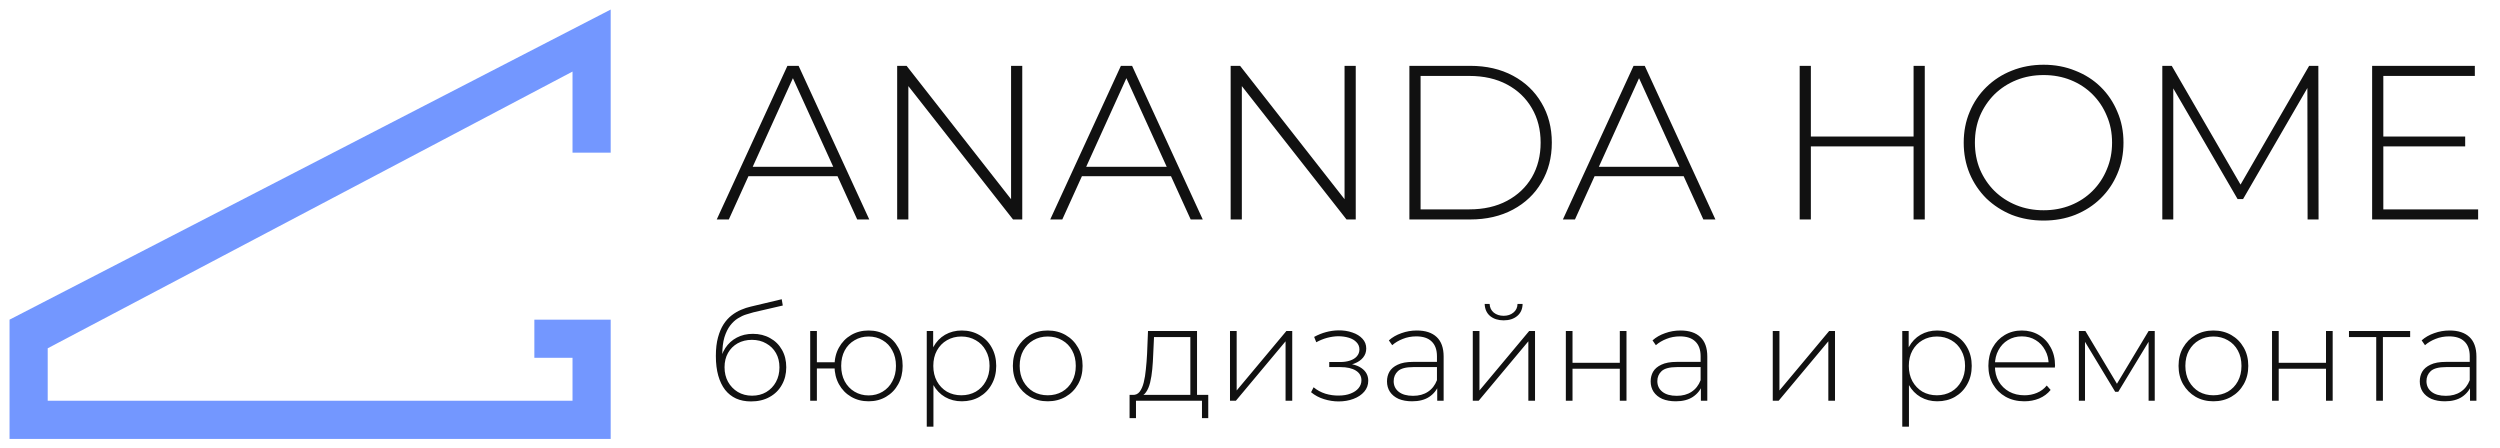 <?xml version="1.0" encoding="UTF-8"?> <svg xmlns="http://www.w3.org/2000/svg" width="262" height="47" viewBox="0 0 262 47" fill="none"><path d="M75.115 23L82.521 6.9H83.694L91.1 23H89.835L82.843 7.636H83.349L76.38 23H75.115ZM77.829 18.469L78.22 17.48H87.857L88.248 18.469H77.829ZM94.023 23V6.9H95.012L106.489 21.551H105.96V6.9H107.133V23H106.167L94.667 8.349H95.196V23H94.023ZM110.064 23L117.47 6.9H118.643L126.049 23H124.784L117.792 7.636H118.298L111.329 23H110.064ZM112.778 18.469L113.169 17.48H122.806L123.197 18.469H112.778ZM128.972 23V6.9H129.961L141.438 21.551H140.909V6.9H142.082V23H141.116L129.616 8.349H130.145V23H128.972ZM147.704 23V6.9H154.075C155.777 6.9 157.272 7.245 158.56 7.935C159.848 8.625 160.845 9.576 161.55 10.787C162.271 11.998 162.631 13.386 162.631 14.95C162.631 16.514 162.271 17.902 161.55 19.113C160.845 20.324 159.848 21.275 158.56 21.965C157.272 22.655 155.777 23 154.075 23H147.704ZM148.877 21.942H153.983C155.501 21.942 156.82 21.643 157.939 21.045C159.059 20.447 159.925 19.627 160.538 18.584C161.152 17.526 161.458 16.315 161.458 14.95C161.458 13.585 161.152 12.382 160.538 11.339C159.925 10.281 159.059 9.453 157.939 8.855C156.82 8.257 155.501 7.958 153.983 7.958H148.877V21.942ZM163.791 23L171.197 6.9H172.37L179.776 23H178.511L171.519 7.636H172.025L165.056 23H163.791ZM166.505 18.469L166.896 17.48H176.533L176.924 18.469H166.505ZM200.543 6.9H201.716V23H200.543V6.9ZM189.779 23H188.606V6.9H189.779V23ZM200.681 15.341H189.641V14.306H200.681V15.341ZM214.169 23.115C212.973 23.115 211.862 22.916 210.834 22.517C209.822 22.103 208.933 21.528 208.166 20.792C207.415 20.041 206.832 19.174 206.418 18.193C206.004 17.196 205.797 16.115 205.797 14.95C205.797 13.785 206.004 12.711 206.418 11.73C206.832 10.733 207.415 9.867 208.166 9.131C208.933 8.38 209.822 7.805 210.834 7.406C211.862 6.992 212.973 6.785 214.169 6.785C215.365 6.785 216.469 6.992 217.481 7.406C218.509 7.805 219.398 8.372 220.149 9.108C220.901 9.844 221.483 10.71 221.897 11.707C222.327 12.688 222.541 13.769 222.541 14.95C222.541 16.131 222.327 17.219 221.897 18.216C221.483 19.197 220.901 20.056 220.149 20.792C219.398 21.528 218.509 22.103 217.481 22.517C216.469 22.916 215.365 23.115 214.169 23.115ZM214.169 22.034C215.197 22.034 216.147 21.858 217.021 21.505C217.895 21.152 218.654 20.654 219.298 20.01C219.942 19.366 220.441 18.615 220.793 17.756C221.161 16.897 221.345 15.962 221.345 14.95C221.345 13.923 221.161 12.987 220.793 12.144C220.441 11.285 219.942 10.534 219.298 9.89C218.654 9.246 217.895 8.748 217.021 8.395C216.147 8.042 215.197 7.866 214.169 7.866C213.142 7.866 212.191 8.042 211.317 8.395C210.443 8.748 209.677 9.246 209.017 9.89C208.373 10.534 207.867 11.285 207.499 12.144C207.147 12.987 206.97 13.923 206.97 14.95C206.97 15.962 207.147 16.897 207.499 17.756C207.867 18.615 208.373 19.366 209.017 20.01C209.677 20.654 210.443 21.152 211.317 21.505C212.191 21.858 213.142 22.034 214.169 22.034ZM226.61 23V6.9H227.599L235.074 19.803H234.545L241.997 6.9H242.963L242.986 23H241.836L241.813 8.671H242.135L235.074 20.861H234.499L227.415 8.671H227.76V23H226.61ZM249.634 14.306H258.351V15.341H249.634V14.306ZM249.772 21.942H259.708V23H248.599V6.9H259.363V7.958H249.772V21.942Z" fill="#111111"></path><path d="M78.704 42.07C78.116 42.07 77.593 41.967 77.136 41.762C76.688 41.557 76.305 41.253 75.988 40.852C75.68 40.451 75.442 39.956 75.274 39.368C75.106 38.771 75.022 38.085 75.022 37.31C75.022 36.554 75.097 35.905 75.246 35.364C75.395 34.813 75.591 34.351 75.834 33.978C76.086 33.595 76.371 33.283 76.688 33.04C77.005 32.797 77.332 32.606 77.668 32.466C78.013 32.317 78.354 32.205 78.69 32.13L81.924 31.36L82.036 32.018L78.956 32.732C78.741 32.788 78.489 32.863 78.2 32.956C77.92 33.04 77.631 33.175 77.332 33.362C77.043 33.539 76.772 33.791 76.52 34.118C76.277 34.435 76.077 34.846 75.918 35.35C75.769 35.854 75.694 36.479 75.694 37.226C75.694 37.366 75.699 37.478 75.708 37.562C75.717 37.646 75.727 37.739 75.736 37.842C75.755 37.935 75.773 38.075 75.792 38.262L75.47 38.094C75.526 37.478 75.708 36.937 76.016 36.47C76.324 36.003 76.725 35.639 77.22 35.378C77.715 35.117 78.275 34.986 78.9 34.986C79.581 34.986 80.183 35.135 80.706 35.434C81.238 35.723 81.653 36.134 81.952 36.666C82.251 37.189 82.4 37.795 82.4 38.486C82.4 39.177 82.246 39.793 81.938 40.334C81.639 40.875 81.21 41.3 80.65 41.608C80.099 41.916 79.451 42.07 78.704 42.07ZM78.816 41.468C79.376 41.468 79.871 41.342 80.3 41.09C80.739 40.829 81.079 40.474 81.322 40.026C81.565 39.578 81.686 39.069 81.686 38.5C81.686 37.931 81.565 37.431 81.322 37.002C81.079 36.573 80.739 36.237 80.3 35.994C79.871 35.742 79.371 35.616 78.802 35.616C78.242 35.616 77.743 35.737 77.304 35.98C76.875 36.223 76.539 36.559 76.296 36.988C76.053 37.417 75.932 37.917 75.932 38.486C75.932 39.055 76.053 39.564 76.296 40.012C76.548 40.46 76.889 40.815 77.318 41.076C77.757 41.337 78.256 41.468 78.816 41.468ZM84.909 42V34.692H85.609V37.968H87.85V38.612H85.609V42H84.909ZM91.028 42.056C90.346 42.056 89.735 41.897 89.194 41.58C88.652 41.263 88.228 40.824 87.919 40.264C87.612 39.704 87.457 39.065 87.457 38.346C87.457 37.618 87.612 36.979 87.919 36.428C88.228 35.868 88.652 35.429 89.194 35.112C89.735 34.795 90.346 34.636 91.028 34.636C91.718 34.636 92.329 34.795 92.862 35.112C93.403 35.429 93.828 35.868 94.135 36.428C94.444 36.979 94.597 37.618 94.597 38.346C94.597 39.065 94.444 39.704 94.135 40.264C93.828 40.824 93.403 41.263 92.862 41.58C92.329 41.897 91.718 42.056 91.028 42.056ZM91.028 41.44C91.578 41.44 92.068 41.309 92.498 41.048C92.936 40.787 93.277 40.423 93.519 39.956C93.772 39.489 93.897 38.953 93.897 38.346C93.897 37.73 93.772 37.193 93.519 36.736C93.277 36.269 92.936 35.91 92.498 35.658C92.068 35.397 91.578 35.266 91.028 35.266C90.486 35.266 89.996 35.397 89.558 35.658C89.119 35.91 88.773 36.269 88.522 36.736C88.279 37.193 88.157 37.73 88.157 38.346C88.157 38.953 88.279 39.489 88.522 39.956C88.773 40.423 89.119 40.787 89.558 41.048C89.996 41.309 90.486 41.44 91.028 41.44ZM100.792 42.056C100.148 42.056 99.564 41.907 99.042 41.608C98.528 41.309 98.118 40.885 97.81 40.334C97.511 39.774 97.362 39.111 97.362 38.346C97.362 37.581 97.511 36.923 97.81 36.372C98.118 35.812 98.528 35.383 99.042 35.084C99.564 34.785 100.148 34.636 100.792 34.636C101.482 34.636 102.098 34.795 102.64 35.112C103.19 35.42 103.62 35.854 103.928 36.414C104.245 36.974 104.404 37.618 104.404 38.346C104.404 39.074 104.245 39.718 103.928 40.278C103.62 40.838 103.19 41.277 102.64 41.594C102.098 41.902 101.482 42.056 100.792 42.056ZM97.124 44.716V34.692H97.796V37.086L97.684 38.36L97.824 39.634V44.716H97.124ZM100.75 41.426C101.31 41.426 101.814 41.3 102.262 41.048C102.71 40.787 103.06 40.423 103.312 39.956C103.573 39.489 103.704 38.953 103.704 38.346C103.704 37.73 103.573 37.193 103.312 36.736C103.06 36.269 102.71 35.91 102.262 35.658C101.814 35.397 101.31 35.266 100.75 35.266C100.19 35.266 99.686 35.397 99.238 35.658C98.799 35.91 98.449 36.269 98.188 36.736C97.936 37.193 97.81 37.73 97.81 38.346C97.81 38.953 97.936 39.489 98.188 39.956C98.449 40.423 98.799 40.787 99.238 41.048C99.686 41.3 100.19 41.426 100.75 41.426ZM109.802 42.056C109.102 42.056 108.477 41.897 107.926 41.58C107.385 41.263 106.951 40.824 106.624 40.264C106.307 39.704 106.148 39.065 106.148 38.346C106.148 37.618 106.307 36.979 106.624 36.428C106.951 35.868 107.385 35.429 107.926 35.112C108.477 34.795 109.102 34.636 109.802 34.636C110.502 34.636 111.127 34.795 111.678 35.112C112.229 35.429 112.663 35.868 112.98 36.428C113.297 36.979 113.456 37.618 113.456 38.346C113.456 39.065 113.297 39.704 112.98 40.264C112.663 40.824 112.229 41.263 111.678 41.58C111.127 41.897 110.502 42.056 109.802 42.056ZM109.802 41.426C110.362 41.426 110.866 41.3 111.314 41.048C111.762 40.787 112.112 40.423 112.364 39.956C112.616 39.489 112.742 38.953 112.742 38.346C112.742 37.73 112.616 37.193 112.364 36.736C112.112 36.269 111.762 35.91 111.314 35.658C110.866 35.397 110.362 35.266 109.802 35.266C109.242 35.266 108.738 35.397 108.29 35.658C107.851 35.91 107.501 36.269 107.24 36.736C106.988 37.193 106.862 37.73 106.862 38.346C106.862 38.953 106.988 39.489 107.24 39.956C107.501 40.423 107.851 40.787 108.29 41.048C108.738 41.3 109.242 41.426 109.802 41.426ZM124.749 41.664V35.322H120.941L120.857 37.142C120.839 37.655 120.806 38.169 120.759 38.682C120.713 39.186 120.638 39.653 120.535 40.082C120.433 40.502 120.288 40.843 120.101 41.104C119.924 41.365 119.691 41.51 119.401 41.538L118.701 41.384C119 41.403 119.243 41.295 119.429 41.062C119.616 40.819 119.761 40.493 119.863 40.082C119.966 39.671 120.041 39.209 120.087 38.696C120.143 38.173 120.185 37.641 120.213 37.1L120.311 34.692H125.449V41.664H124.749ZM118.379 43.82V41.384H126.625V43.82H125.967V42H119.051V43.82H118.379ZM128.903 42V34.692H129.603V40.922L134.811 34.692H135.427V42H134.727V35.77L129.519 42H128.903ZM140.284 42.07C139.78 42.07 139.271 41.991 138.758 41.832C138.245 41.673 137.792 41.431 137.4 41.104L137.666 40.586C138.021 40.885 138.431 41.109 138.898 41.258C139.365 41.398 139.831 41.463 140.298 41.454C140.774 41.454 141.189 41.384 141.544 41.244C141.908 41.104 142.188 40.913 142.384 40.67C142.58 40.427 142.678 40.157 142.678 39.858C142.678 39.419 142.482 39.079 142.09 38.836C141.698 38.593 141.161 38.472 140.48 38.472H139.304V37.94H140.452C140.844 37.94 141.189 37.889 141.488 37.786C141.796 37.683 142.034 37.534 142.202 37.338C142.379 37.133 142.468 36.895 142.468 36.624C142.468 36.325 142.365 36.073 142.16 35.868C141.964 35.653 141.693 35.495 141.348 35.392C141.012 35.289 140.634 35.238 140.214 35.238C139.85 35.247 139.472 35.303 139.08 35.406C138.697 35.509 138.319 35.663 137.946 35.868L137.722 35.308C138.133 35.084 138.548 34.916 138.968 34.804C139.388 34.692 139.813 34.631 140.242 34.622C140.783 34.613 141.278 34.687 141.726 34.846C142.174 34.995 142.529 35.215 142.79 35.504C143.051 35.784 143.182 36.125 143.182 36.526C143.182 36.89 143.07 37.207 142.846 37.478C142.631 37.739 142.333 37.945 141.95 38.094C141.577 38.243 141.157 38.318 140.69 38.318L140.746 38.094C141.586 38.094 142.235 38.257 142.692 38.584C143.159 38.911 143.392 39.349 143.392 39.9C143.392 40.339 143.252 40.721 142.972 41.048C142.692 41.375 142.314 41.627 141.838 41.804C141.371 41.981 140.853 42.07 140.284 42.07ZM150.621 42V40.334L150.593 40.082V37.338C150.593 36.657 150.407 36.139 150.033 35.784C149.669 35.429 149.133 35.252 148.423 35.252C147.919 35.252 147.448 35.341 147.009 35.518C146.58 35.686 146.211 35.905 145.903 36.176L145.553 35.672C145.917 35.345 146.356 35.093 146.869 34.916C147.383 34.729 147.919 34.636 148.479 34.636C149.385 34.636 150.08 34.865 150.565 35.322C151.051 35.779 151.293 36.461 151.293 37.366V42H150.621ZM147.989 42.056C147.448 42.056 146.977 41.972 146.575 41.804C146.183 41.627 145.88 41.379 145.665 41.062C145.46 40.745 145.357 40.381 145.357 39.97C145.357 39.597 145.441 39.261 145.609 38.962C145.787 38.654 146.076 38.407 146.477 38.22C146.879 38.024 147.415 37.926 148.087 37.926H150.775V38.472H148.101C147.345 38.472 146.813 38.612 146.505 38.892C146.207 39.172 146.057 39.522 146.057 39.942C146.057 40.409 146.235 40.782 146.589 41.062C146.944 41.342 147.443 41.482 148.087 41.482C148.703 41.482 149.221 41.342 149.641 41.062C150.071 40.782 150.388 40.376 150.593 39.844L150.789 40.32C150.593 40.852 150.257 41.277 149.781 41.594C149.315 41.902 148.717 42.056 147.989 42.056ZM154.347 42V34.692H155.047V40.922L160.255 34.692H160.871V42H160.171V35.77L154.963 42H154.347ZM157.581 33.572C157.012 33.572 156.541 33.423 156.167 33.124C155.803 32.816 155.612 32.391 155.593 31.85H156.111C156.13 32.233 156.275 32.536 156.545 32.76C156.825 32.984 157.171 33.096 157.581 33.096C157.992 33.096 158.333 32.984 158.603 32.76C158.883 32.536 159.028 32.233 159.037 31.85H159.569C159.56 32.391 159.369 32.816 158.995 33.124C158.631 33.423 158.16 33.572 157.581 33.572ZM164.1 42V34.692H164.8V38.024H169.756V34.692H170.456V42H169.756V38.64H164.8V42H164.1ZM178.253 42V40.334L178.225 40.082V37.338C178.225 36.657 178.039 36.139 177.665 35.784C177.301 35.429 176.765 35.252 176.055 35.252C175.551 35.252 175.08 35.341 174.641 35.518C174.212 35.686 173.843 35.905 173.535 36.176L173.185 35.672C173.549 35.345 173.988 35.093 174.501 34.916C175.015 34.729 175.551 34.636 176.111 34.636C177.017 34.636 177.712 34.865 178.197 35.322C178.683 35.779 178.925 36.461 178.925 37.366V42H178.253ZM175.621 42.056C175.08 42.056 174.609 41.972 174.207 41.804C173.815 41.627 173.512 41.379 173.297 41.062C173.092 40.745 172.989 40.381 172.989 39.97C172.989 39.597 173.073 39.261 173.241 38.962C173.419 38.654 173.708 38.407 174.109 38.22C174.511 38.024 175.047 37.926 175.719 37.926H178.407V38.472H175.733C174.977 38.472 174.445 38.612 174.137 38.892C173.839 39.172 173.689 39.522 173.689 39.942C173.689 40.409 173.867 40.782 174.221 41.062C174.576 41.342 175.075 41.482 175.719 41.482C176.335 41.482 176.853 41.342 177.273 41.062C177.703 40.782 178.02 40.376 178.225 39.844L178.421 40.32C178.225 40.852 177.889 41.277 177.413 41.594C176.947 41.902 176.349 42.056 175.621 42.056ZM185.785 42V34.692H186.485V40.922L191.693 34.692H192.309V42H191.609V35.77L186.401 42H185.785ZM203.026 42.056C202.382 42.056 201.798 41.907 201.276 41.608C200.762 41.309 200.352 40.885 200.044 40.334C199.745 39.774 199.596 39.111 199.596 38.346C199.596 37.581 199.745 36.923 200.044 36.372C200.352 35.812 200.762 35.383 201.276 35.084C201.798 34.785 202.382 34.636 203.026 34.636C203.716 34.636 204.332 34.795 204.874 35.112C205.424 35.42 205.854 35.854 206.162 36.414C206.479 36.974 206.638 37.618 206.638 38.346C206.638 39.074 206.479 39.718 206.162 40.278C205.854 40.838 205.424 41.277 204.874 41.594C204.332 41.902 203.716 42.056 203.026 42.056ZM199.358 44.716V34.692H200.03V37.086L199.918 38.36L200.058 39.634V44.716H199.358ZM202.984 41.426C203.544 41.426 204.048 41.3 204.496 41.048C204.944 40.787 205.294 40.423 205.546 39.956C205.807 39.489 205.938 38.953 205.938 38.346C205.938 37.73 205.807 37.193 205.546 36.736C205.294 36.269 204.944 35.91 204.496 35.658C204.048 35.397 203.544 35.266 202.984 35.266C202.424 35.266 201.92 35.397 201.472 35.658C201.033 35.91 200.683 36.269 200.422 36.736C200.17 37.193 200.044 37.73 200.044 38.346C200.044 38.953 200.17 39.489 200.422 39.956C200.683 40.423 201.033 40.787 201.472 41.048C201.92 41.3 202.424 41.426 202.984 41.426ZM212.148 42.056C211.411 42.056 210.757 41.897 210.188 41.58C209.628 41.263 209.185 40.824 208.858 40.264C208.541 39.704 208.382 39.065 208.382 38.346C208.382 37.618 208.531 36.979 208.83 36.428C209.138 35.868 209.558 35.429 210.09 35.112C210.622 34.795 211.219 34.636 211.882 34.636C212.545 34.636 213.137 34.79 213.66 35.098C214.192 35.406 214.607 35.84 214.906 36.4C215.214 36.951 215.368 37.59 215.368 38.318C215.368 38.346 215.363 38.379 215.354 38.416C215.354 38.444 215.354 38.477 215.354 38.514H208.9V37.968H214.976L214.696 38.234C214.705 37.665 214.584 37.156 214.332 36.708C214.089 36.251 213.758 35.896 213.338 35.644C212.918 35.383 212.433 35.252 211.882 35.252C211.341 35.252 210.855 35.383 210.426 35.644C210.006 35.896 209.675 36.251 209.432 36.708C209.189 37.156 209.068 37.669 209.068 38.248V38.374C209.068 38.971 209.199 39.503 209.46 39.97C209.731 40.427 210.099 40.787 210.566 41.048C211.033 41.3 211.565 41.426 212.162 41.426C212.629 41.426 213.063 41.342 213.464 41.174C213.875 41.006 214.22 40.749 214.5 40.404L214.906 40.866C214.589 41.258 214.187 41.557 213.702 41.762C213.226 41.958 212.708 42.056 212.148 42.056ZM217.865 42V34.692H218.551L222.009 40.474H221.701L225.173 34.692H225.817V42H225.173V35.532L225.313 35.588L221.995 41.062H221.673L218.341 35.546L218.509 35.518V42H217.865ZM231.966 42.056C231.266 42.056 230.64 41.897 230.09 41.58C229.548 41.263 229.114 40.824 228.788 40.264C228.47 39.704 228.312 39.065 228.312 38.346C228.312 37.618 228.47 36.979 228.788 36.428C229.114 35.868 229.548 35.429 230.09 35.112C230.64 34.795 231.266 34.636 231.966 34.636C232.666 34.636 233.291 34.795 233.842 35.112C234.392 35.429 234.826 35.868 235.144 36.428C235.461 36.979 235.62 37.618 235.62 38.346C235.62 39.065 235.461 39.704 235.144 40.264C234.826 40.824 234.392 41.263 233.842 41.58C233.291 41.897 232.666 42.056 231.966 42.056ZM231.966 41.426C232.526 41.426 233.03 41.3 233.478 41.048C233.926 40.787 234.276 40.423 234.528 39.956C234.78 39.489 234.906 38.953 234.906 38.346C234.906 37.73 234.78 37.193 234.528 36.736C234.276 36.269 233.926 35.91 233.478 35.658C233.03 35.397 232.526 35.266 231.966 35.266C231.406 35.266 230.902 35.397 230.454 35.658C230.015 35.91 229.665 36.269 229.404 36.736C229.152 37.193 229.026 37.73 229.026 38.346C229.026 38.953 229.152 39.489 229.404 39.956C229.665 40.423 230.015 40.787 230.454 41.048C230.902 41.3 231.406 41.426 231.966 41.426ZM238.109 42V34.692H238.809V38.024H243.765V34.692H244.465V42H243.765V38.64H238.809V42H238.109ZM249.028 42V35.112L249.224 35.322H246.172V34.692H252.584V35.322H249.532L249.728 35.112V42H249.028ZM258.857 42V40.334L258.829 40.082V37.338C258.829 36.657 258.642 36.139 258.269 35.784C257.905 35.429 257.368 35.252 256.659 35.252C256.155 35.252 255.684 35.341 255.245 35.518C254.816 35.686 254.447 35.905 254.139 36.176L253.789 35.672C254.153 35.345 254.592 35.093 255.105 34.916C255.618 34.729 256.155 34.636 256.715 34.636C257.62 34.636 258.316 34.865 258.801 35.322C259.286 35.779 259.529 36.461 259.529 37.366V42H258.857ZM256.225 42.056C255.684 42.056 255.212 41.972 254.811 41.804C254.419 41.627 254.116 41.379 253.901 41.062C253.696 40.745 253.593 40.381 253.593 39.97C253.593 39.597 253.677 39.261 253.845 38.962C254.022 38.654 254.312 38.407 254.713 38.22C255.114 38.024 255.651 37.926 256.323 37.926H259.011V38.472H256.337C255.581 38.472 255.049 38.612 254.741 38.892C254.442 39.172 254.293 39.522 254.293 39.942C254.293 40.409 254.47 40.782 254.825 41.062C255.18 41.342 255.679 41.482 256.323 41.482C256.939 41.482 257.457 41.342 257.877 41.062C258.306 40.782 258.624 40.376 258.829 39.844L259.025 40.32C258.829 40.852 258.493 41.277 258.017 41.594C257.55 41.902 256.953 42.056 256.225 42.056Z" fill="#111111"></path><path d="M1 33.5L64 1V16H60V7.5L5 36.5V42H60V37.5H56V33.5H64V46H1V33.5Z" fill="#7397FF"></path></svg> 